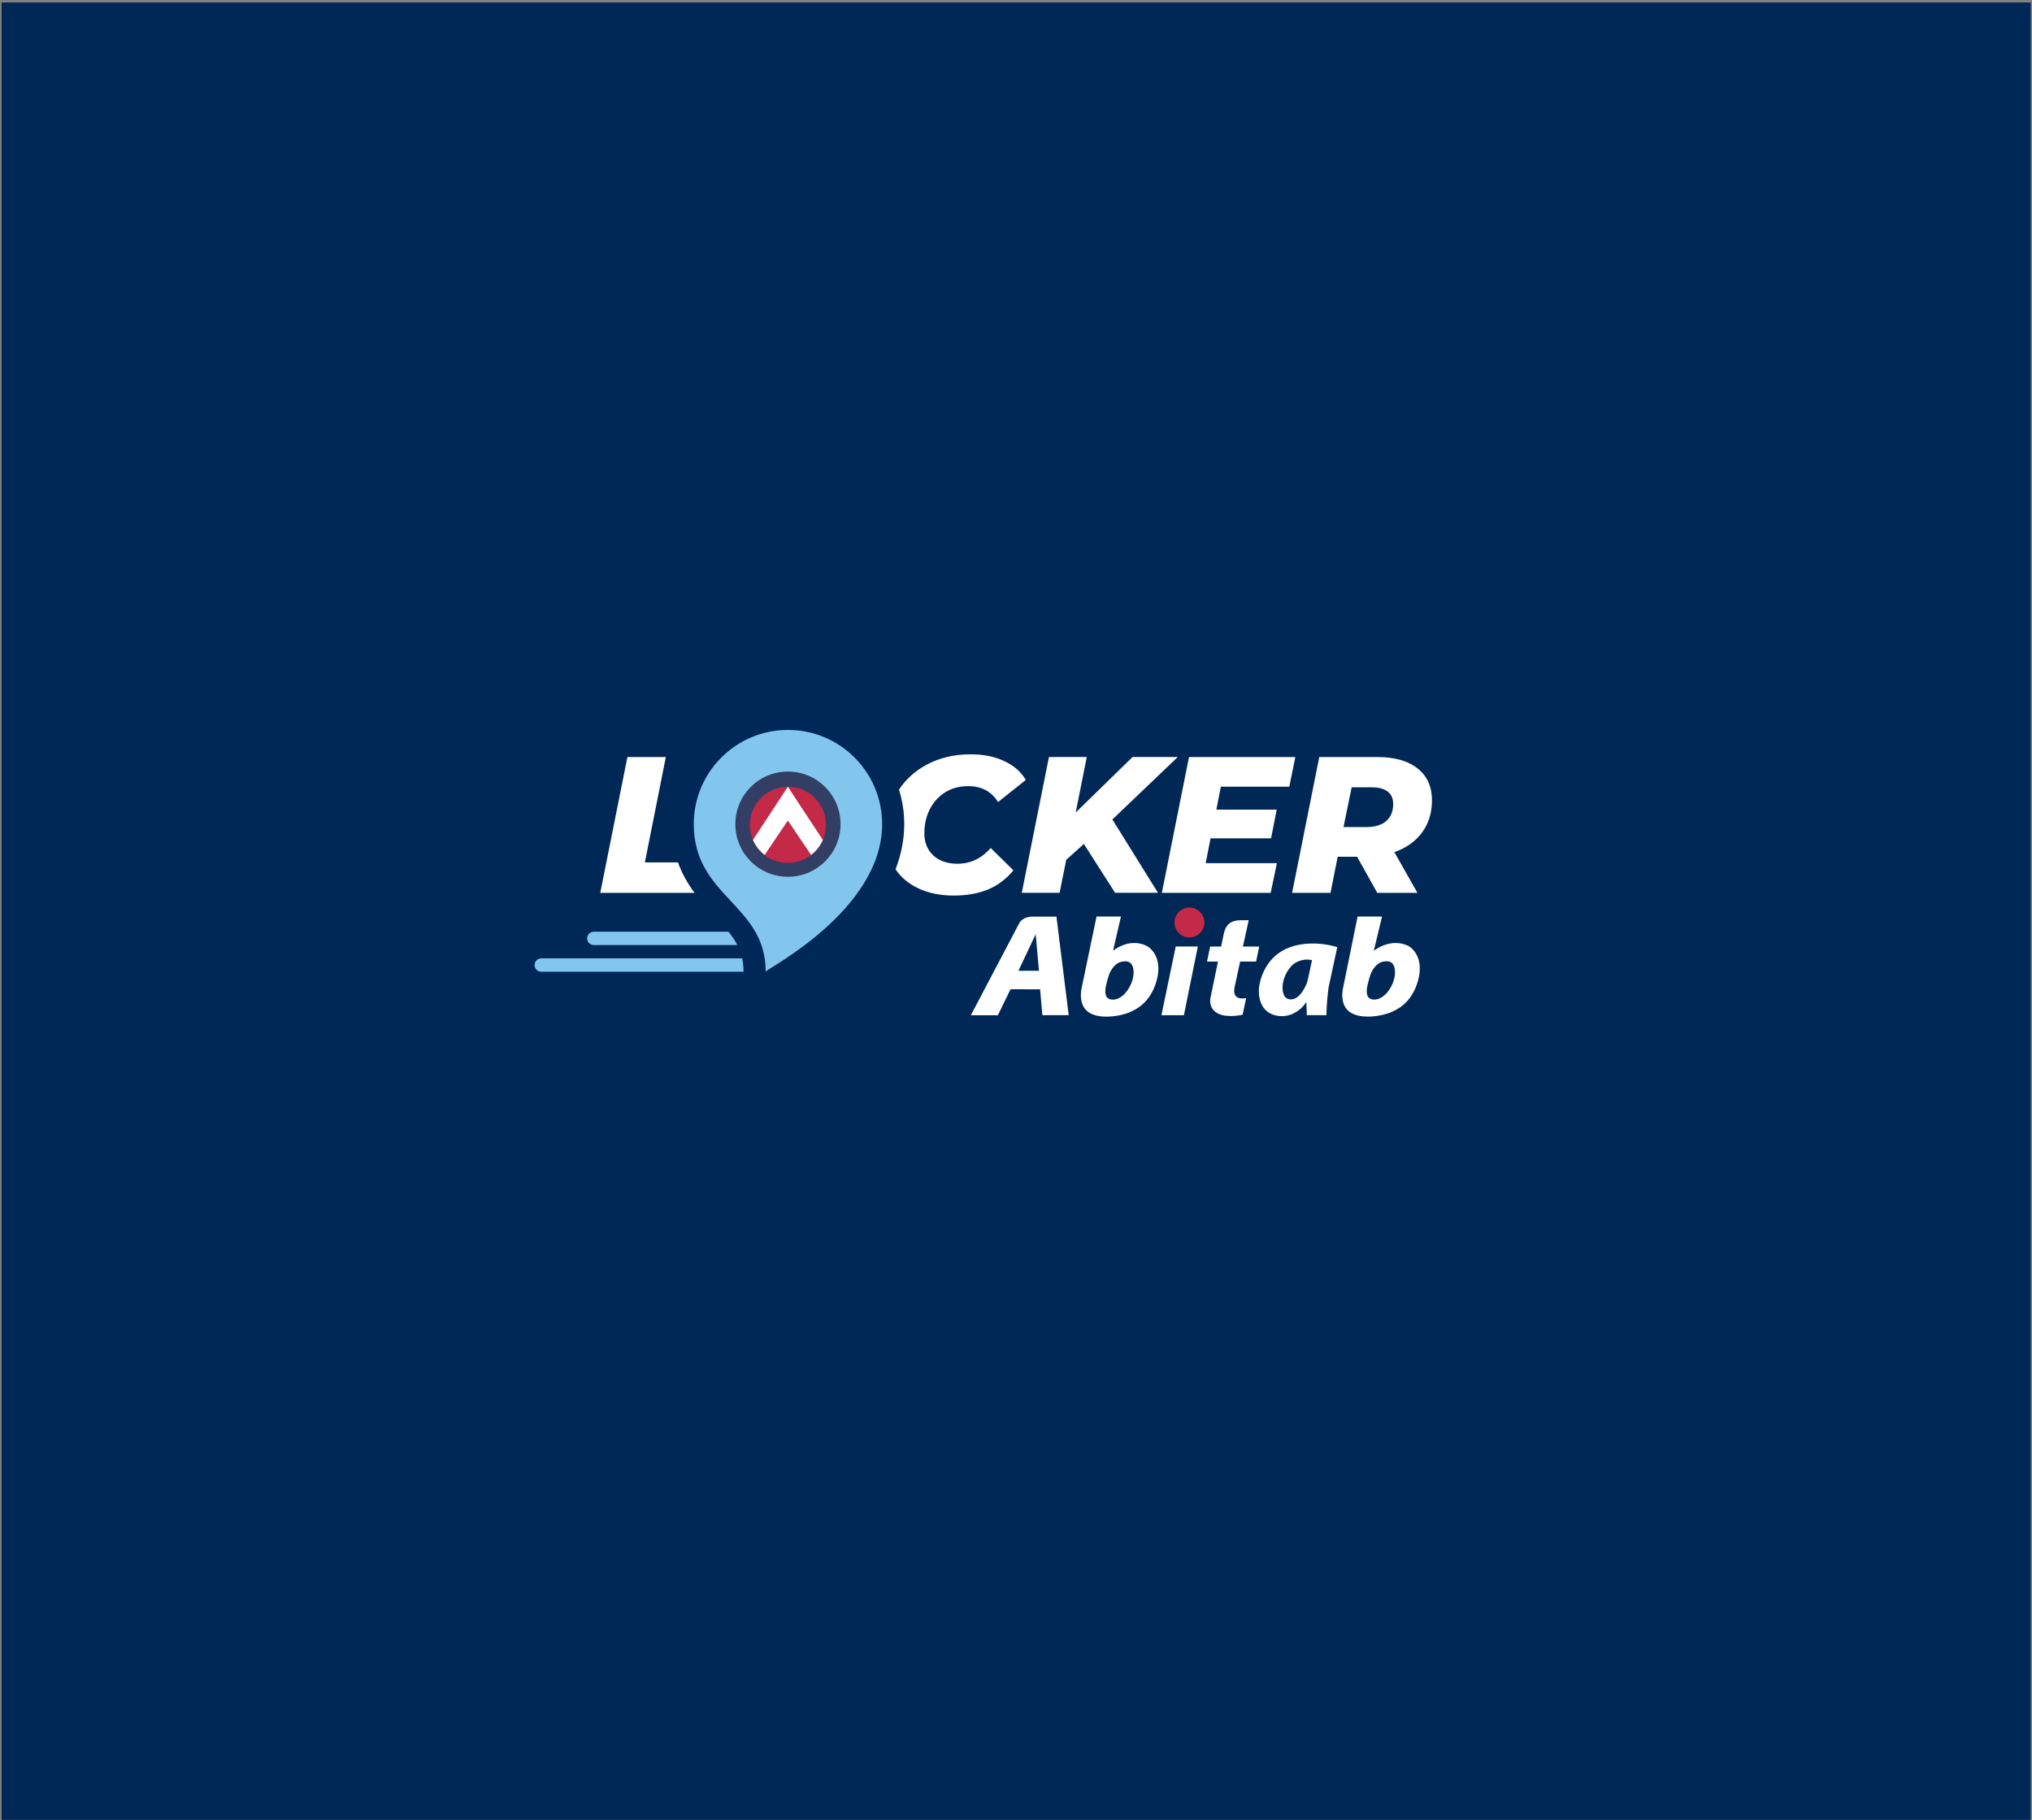 <svg style="fill-rule:evenodd;clip-rule:evenodd;stroke-linejoin:round;stroke-miterlimit:2;" xml:space="preserve" xmlns:xlink="http://www.w3.org/1999/xlink" xmlns="http://www.w3.org/2000/svg" version="1.1" viewBox="0 0 517 463" height="100%" width="100%">
    <rect x="0" y="0" width="517" height="463" fill="#808080" stroke="none"/>
    <g transform="matrix(1,0,0,1,-1815.01,-837.584)">
        <g transform="matrix(4.167,0,0,4.167,0,0)">
            <g transform="matrix(-0.628,0,0,1.516,829.647,-239.788)">
                <rect style="fill:rgb(0,40,86);" height="73.21" width="197.275" y="290.86" x="430.084"></rect>
            </g>
        </g>
        <g transform="matrix(4.167,0,0,4.167,0,0)">
            <g transform="matrix(0.438,0,0,0.438,503.488,251.699)">
                <path style="fill:white;fill-rule:nonzero;" d="M0,-1.514L6.356,8.709L0.379,8.709L-3.976,1.894L-6.436,4.111L-7.356,8.709L-12.63,8.709L-8.844,-10.223L-3.57,-10.223L-5.112,-2.488L2.815,-10.223L9.117,-10.223L0,-1.514Z"></path>
            </g>
        </g>
        <g transform="matrix(4.167,0,0,4.167,0,0)">
            <g transform="matrix(0.438,0,0,0.438,494.032,249)">
                <path style="fill:white;fill-rule:nonzero;" d="M0,10.818C-1.424,10.818 -2.552,10.431 -3.381,9.655C-4.211,8.88 -4.625,7.852 -4.625,6.572C-4.625,5.328 -4.368,4.206 -3.854,3.205C-3.34,2.204 -2.624,1.42 -1.704,0.852C-0.785,0.284 0.279,0 1.487,0C3.344,0 4.733,0.74 5.652,2.218L9.52,-0.865C8.852,-2.001 7.843,-2.88 6.491,-3.502C5.138,-4.124 3.587,-4.435 1.839,-4.435C-0.47,-4.435 -2.525,-3.948 -4.327,-2.975C-5.916,-2.117 -7.193,-0.964 -8.159,0.482C-7.684,2.005 -7.428,3.623 -7.428,5.3C-7.428,7.429 -7.843,9.529 -8.641,11.598C-7.881,12.701 -6.858,13.581 -5.544,14.212C-4.102,14.906 -2.425,15.253 -0.514,15.253C1.253,15.253 2.821,14.978 4.192,14.429C5.562,13.879 6.761,12.982 7.789,11.738L4.625,8.627C3.344,10.088 1.803,10.818 0,10.818"></path>
            </g>
        </g>
        <g transform="matrix(4.167,0,0,4.167,0,0)">
            <g transform="matrix(0.438,0,0,0.438,476.964,249.083)">
                <path style="fill:white;fill-rule:nonzero;" d="M0,10.44L-4.615,10.44L-1.694,-4.246L-7.049,-4.246L-10.836,14.686L2.31,14.686C1.407,13.464 0.584,12.078 0,10.44"></path>
            </g>
        </g>
        <g transform="matrix(4.167,0,0,4.167,0,0)">
            <g transform="matrix(0.438,0,0,0.438,480.047,258.702)">
                <path style="fill:rgb(130,198,237);fill-rule:nonzero;" d="M0,-1.859L-18.776,-1.859C-19.289,-1.859 -19.705,-1.443 -19.705,-0.929C-19.705,-0.416 -19.289,0 -18.776,0L1.236,0C0.903,-0.647 0.486,-1.254 0,-1.859"></path>
            </g>
        </g>
        <g transform="matrix(4.167,0,0,4.167,0,0)">
            <g transform="matrix(0.438,0,0,0.438,480.964,259.66)">
                <path style="fill:rgb(130,198,237);fill-rule:nonzero;" d="M0,1.205C-0.017,0.655 -0.083,0.15 -0.187,-0.327L-28.192,-0.327C-28.706,-0.327 -29.122,0.089 -29.122,0.603C-29.122,1.116 -28.706,1.532 -28.192,1.532L0.001,1.532C-0.003,1.421 -0.008,1.309 0,1.205"></path>
            </g>
        </g>
        <g transform="matrix(4.167,0,0,4.167,0,0)">
            <g transform="matrix(0.438,0,0,0.438,483.678,251.736)">
                <path style="fill:rgb(130,198,237);fill-rule:nonzero;" d="M0,5.534C-3.582,5.534 -6.485,2.63 -6.485,-0.951C-6.485,-4.533 -3.582,-7.436 0,-7.436C3.582,-7.436 6.485,-4.533 6.485,-0.951C6.485,2.63 3.582,5.534 0,5.534M0,-14.08C-7.251,-14.08 -13.129,-8.202 -13.129,-0.951C-13.129,9.224 -3.099,10.185 -3.099,19.614C-3.17,19.306 13.129,11.145 13.129,-0.951C13.129,-8.202 7.251,-14.08 0,-14.08"></path>
            </g>
        </g>
        <g transform="matrix(4.167,0,0,4.167,0,0)">
            <g transform="matrix(0.438,0,0,0.438,510.109,253.703)">
                <path style="fill:white;fill-rule:nonzero;" d="M0,-10.656L-0.622,-7.465L7.789,-7.465L7.005,-3.462L-1.433,-3.462L-2.109,0L7.816,0L6.951,4.138L-8.222,4.138L-4.435,-14.794L10.385,-14.794L9.547,-10.656L0,-10.656Z"></path>
            </g>
        </g>
        <g transform="matrix(4.167,0,0,4.167,0,0)">
            <g transform="matrix(0.438,0,0,0.438,520.289,253.413)">
                <path style="fill:white;fill-rule:nonzero;" d="M0,-9.331C-0.523,-9.718 -1.254,-9.912 -2.191,-9.912L-5.004,-9.912L-6.14,-4.368L-2.948,-4.368C-1.758,-4.368 -0.838,-4.647 -0.19,-5.206C0.46,-5.765 0.784,-6.559 0.784,-7.586C0.784,-8.361 0.522,-8.943 0,-9.331M4.814,-3.624C3.894,-2.371 2.605,-1.456 0.946,-0.879L4.165,4.8L-1.433,4.8L-4.246,-0.23L-6.951,-0.23L-7.952,4.8L-13.306,4.8L-9.52,-14.131L-1.433,-14.131C0.982,-14.131 2.857,-13.599 4.192,-12.536C5.526,-11.472 6.193,-9.993 6.193,-8.1C6.193,-6.369 5.733,-4.877 4.814,-3.624"></path>
            </g>
        </g>
        <g transform="matrix(4.167,0,0,4.167,0,0)">
            <g transform="matrix(0.087,-0.429,-0.429,-0.087,509.701,261.051)">
                <path style="fill:white;fill-rule:nonzero;" d="M-5.173,3.255L4.605,3.255L3.992,6.277L-5.797,6.328L-5.173,3.255Z"></path>
            </g>
        </g>
        <g transform="matrix(4.167,0,0,4.167,0,0)">
            <g transform="matrix(0.438,0,0,0.438,497.752,259.683)">
                <path style="fill:white;fill-rule:nonzero;" d="M0,1.349L2.402,-3.747L2.861,1.349L0,1.349ZM1.884,-6.2C1.738,-6.2 0.573,-6.171 0.088,-5.24C-0.411,-4.274 -5.926,6.199 -6.637,7.549L-2.873,7.549L-1.1,3.92L-1.039,3.92L3.018,3.934L3.336,7.535L7.008,7.537L5.296,-6.2L1.884,-6.2Z"></path>
            </g>
        </g>
        <g transform="matrix(4.167,0,0,4.167,0,0)">
            <g transform="matrix(0.438,0,0,0.438,504.536,258.773)">
                <path style="fill:white;fill-rule:nonzero;" d="M0,5.684C-0.656,6.889 -1.442,7.263 -1.852,7.381C-2.013,7.425 -2.181,7.449 -2.339,7.449C-2.654,7.449 -2.918,7.357 -3.098,7.184C-3.438,6.847 -3.406,6.108 -3.33,5.724C-3.32,5.675 -3.078,4.554 -2.819,3.865C-2.558,3.179 -1.915,2.359 -1.236,2.193C-1.078,2.155 -0.845,2.104 -0.61,2.104C0.136,2.104 0.53,2.587 0.56,3.537C0.563,3.571 0.643,4.505 0,5.684M2.419,-0.031C1.864,-0.309 1.271,-0.45 0.656,-0.45C-0.26,-0.45 -1.186,-0.137 -2.095,0.479L-2.301,0.617L-1.198,-4.137L-4.601,-4.137L-6.675,5.806C-6.683,5.835 -7.301,8.324 -5.53,9.314C-4.929,9.651 -4.152,9.821 -3.224,9.821C-1.839,9.821 -0.518,9.439 -0.098,9.255L-0.011,9.217C0.777,8.877 2.877,7.972 3.758,4.849C4.789,1.205 2.445,-0.019 2.419,-0.031"></path>
            </g>
        </g>
        <g transform="matrix(4.167,0,0,4.167,0,0)">
            <g transform="matrix(0.438,0,0,0.438,510.952,258.956)">
                <path style="fill:white;fill-rule:nonzero;" d="M0,5.27C0.106,4.771 0.749,1.8 0.749,1.8L0.766,1.723L2.991,1.723L3.427,-0.373L1.152,-0.369L1.965,-4.04L0.898,-4.04C-0.516,-4.04 -1.239,-3.462 -1.524,-2.109L-1.882,-0.373L-3.411,-0.373L-3.85,1.723L-2.321,1.723L-2.346,1.84L-3.38,6.827C-3.394,6.9 -3.749,8.594 -1.797,9.174C-1.794,9.175 -1.322,9.31 -0.528,9.31C0,9.31 0.55,9.252 1.108,9.135L1.609,6.803C1.477,6.832 1.274,6.864 1.055,6.864C0.812,6.864 0.603,6.824 0.435,6.743C-0.013,6.525 -0.158,6.029 0,5.27"></path>
            </g>
        </g>
        <g transform="matrix(4.167,0,0,4.167,0,0)">
            <g transform="matrix(0.438,0,0,0.438,515.667,261.982)">
                <path style="fill:white;fill-rule:nonzero;" d="M0,-5.28C-0.004,-5.259 -0.455,-3.104 -0.581,-2.567C-0.719,-1.992 -1.139,-1.251 -1.39,-0.895C-1.599,-0.598 -2.171,0.093 -2.924,0.093C-3.054,0.093 -3.184,0.072 -3.31,0.03C-4.171,-0.252 -4.179,-1.611 -3.976,-2.456C-3.805,-3.177 -3.222,-4.55 -2.117,-5.11C-1.549,-5.401 -1.019,-5.462 -0.675,-5.462C-0.309,-5.462 -0.076,-5.396 -0.068,-5.394L0.02,-5.368L0,-5.28ZM3.546,-7.196C3.208,-7.305 1.837,-7.704 0.124,-7.704C-1.013,-7.704 -2.079,-7.53 -3.046,-7.187C-6.293,-6.035 -7.303,-2.835 -7.384,-1.305C-7.421,-0.587 -7.364,1.799 -5.015,2.331C-4.739,2.393 -4.461,2.424 -4.189,2.424C-2.653,2.424 -1.448,1.451 -0.884,0.616L-0.769,0.448L-0.701,2.287L2.031,2.287C2.033,2.072 2.061,0.395 2.321,-1.535L3.546,-7.196Z"></path>
            </g>
        </g>
        <g transform="matrix(4.167,0,0,4.167,0,0)">
            <g transform="matrix(0.438,0,0,0.438,520.498,258.774)">
                <path style="fill:white;fill-rule:nonzero;" d="M0,5.672C-0.665,6.885 -1.448,7.256 -1.855,7.37C-2.014,7.415 -2.183,7.439 -2.34,7.439C-2.658,7.439 -2.92,7.346 -3.098,7.171C-3.44,6.844 -3.407,6.1 -3.331,5.712C-3.321,5.663 -3.083,4.544 -2.82,3.854C-2.562,3.168 -1.919,2.348 -1.236,2.182C-1.08,2.144 -0.845,2.095 -0.611,2.095C0.135,2.095 0.529,2.577 0.556,3.528C0.559,3.56 0.64,4.493 0,5.672M2.421,-0.043C2.119,-0.193 1.488,-0.447 0.641,-0.447C-0.312,-0.447 -1.263,-0.13 -2.186,0.495L-2.393,0.637L-1.247,-4.139L-4.653,-4.14L-6.675,5.797C-6.684,5.827 -7.305,8.315 -5.531,9.305C-4.928,9.641 -4.155,9.812 -3.227,9.812C-1.84,9.812 -0.523,9.428 -0.102,9.243L-0.021,9.209C0.771,8.871 2.876,7.971 3.76,4.838C4.788,1.19 2.443,-0.031 2.421,-0.043"></path>
            </g>
        </g>
        <g transform="matrix(4.167,0,0,4.167,0,0)">
            <g transform="matrix(0.438,0,0,0.438,508.192,256.412)">
                <path style="fill:rgb(196,41,72);fill-rule:nonzero;" d="M0,4.171C1.154,4.171 2.084,3.238 2.084,2.085C2.084,0.933 1.154,0 0,0C-1.152,0 -2.084,0.933 -2.084,2.085C-2.084,3.238 -1.152,4.171 0,4.171"></path>
            </g>
        </g>
        <g transform="matrix(4.167,0,0,4.167,0,0)">
            <g transform="matrix(0,-0.438,-0.438,0,483.678,248.11)">
                <path style="fill:rgb(50,62,99);fill-rule:nonzero;" d="M-7.333,-7.333C-11.383,-7.333 -14.666,-4.05 -14.666,0C-14.666,4.05 -11.383,7.333 -7.333,7.333C-3.283,7.333 0,4.05 0,0C0,-4.05 -3.283,-7.333 -7.333,-7.333"></path>
            </g>
        </g>
        <g transform="matrix(4.167,0,0,4.167,0,0)">
            <g transform="matrix(0,-0.438,-0.438,0,483.676,249.04)">
                <path style="fill:rgb(196,41,72);fill-rule:nonzero;" d="M-5.306,-5.306C-8.237,-5.306 -10.612,-2.93 -10.612,0C-10.612,2.931 -8.237,5.306 -5.306,5.306C-2.375,5.306 0,2.931 0,0C0,-2.93 -2.375,-5.306 -5.306,-5.306"></path>
            </g>
        </g>
        <g transform="matrix(4.167,0,0,4.167,0,0)">
            <g transform="matrix(0.438,0,0,0.438,485.808,249.955)">
                <path style="fill:white;fill-rule:nonzero;" d="M0,5.32L-4.876,-2.092L-4.877,-2.092L-9.74,5.319C-9.382,6.148 -8.816,6.864 -8.11,7.41L-4.878,2.613L-1.633,7.412C-0.926,6.867 -0.359,6.15 0,5.32"></path>
            </g>
        </g>
    </g>
</svg>
